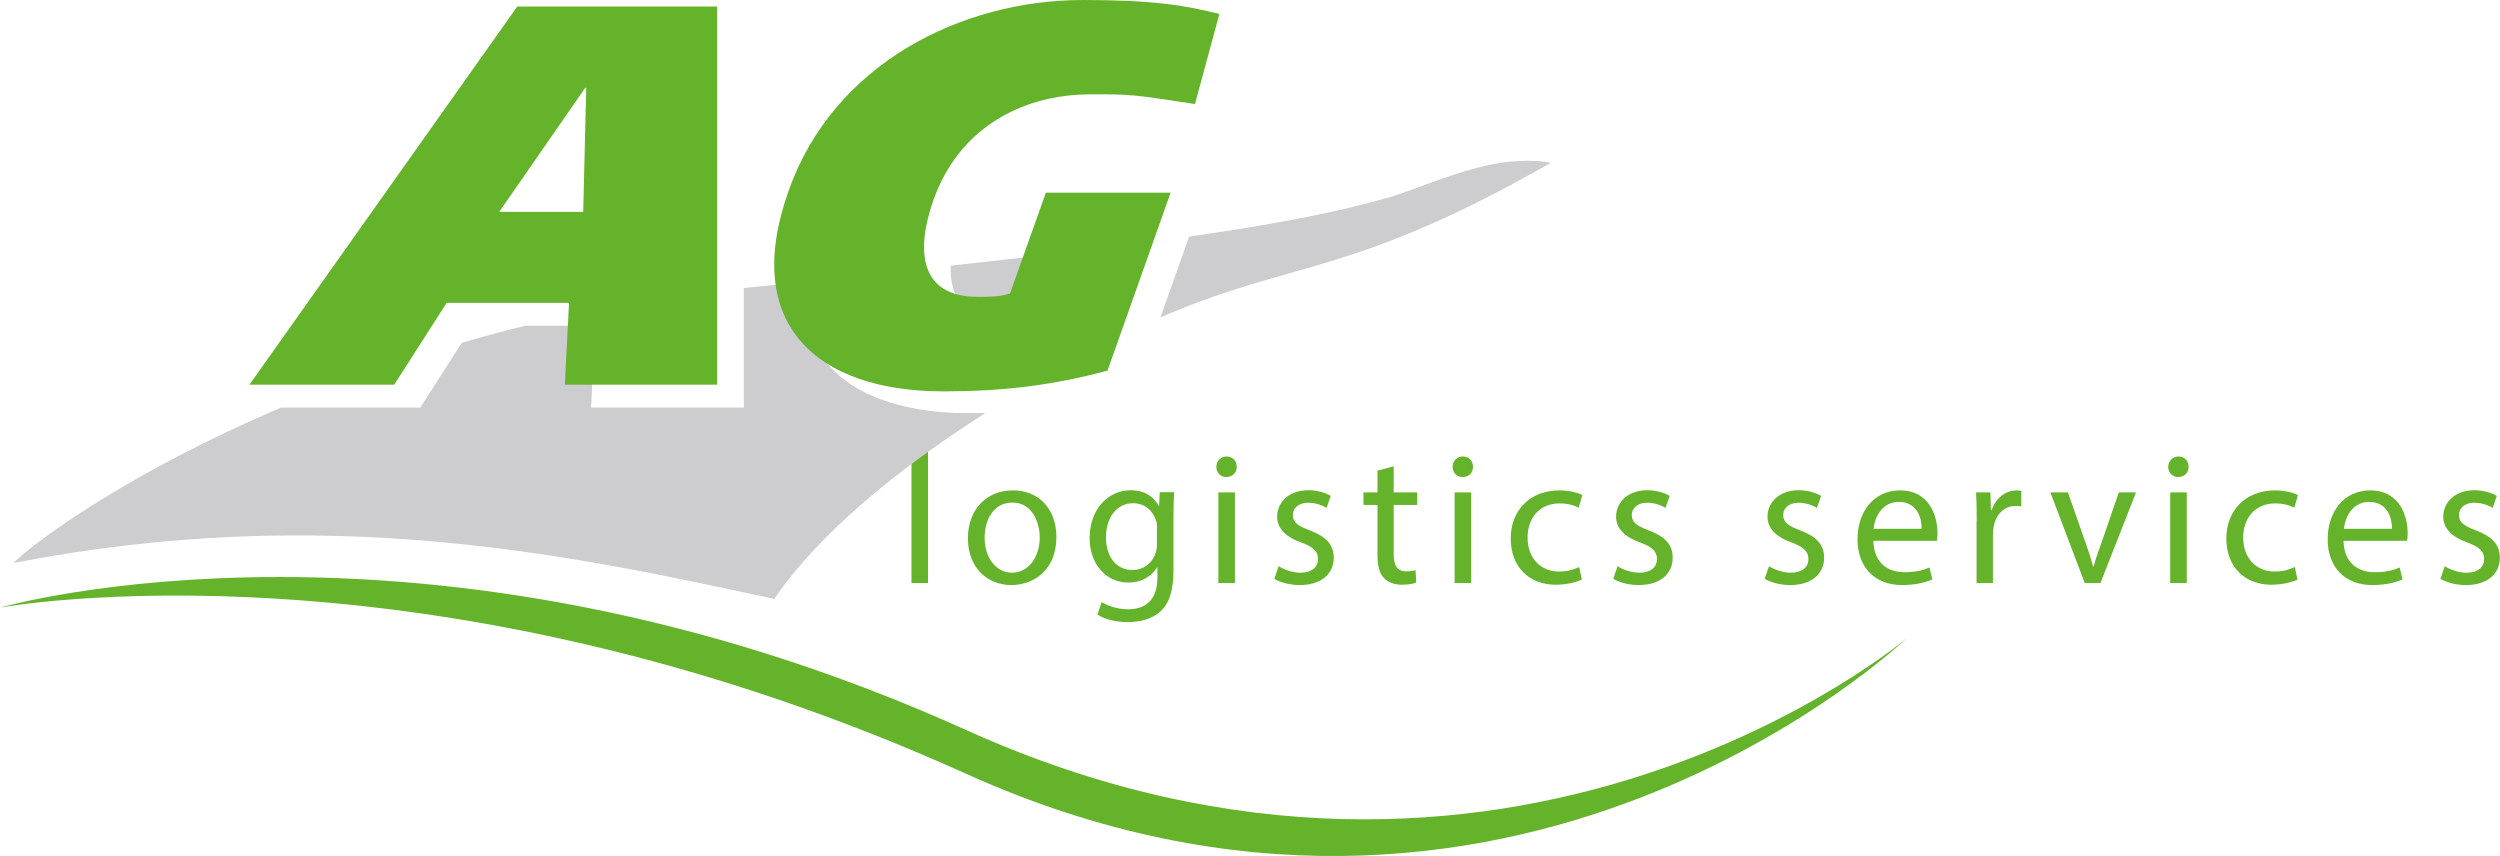 <?xml version="1.0" encoding="utf-8"?>
<!-- Generator: Adobe Illustrator 25.4.1, SVG Export Plug-In . SVG Version: 6.00 Build 0)  -->
<svg version="1.1" id="Laag_1" xmlns="http://www.w3.org/2000/svg" xmlns:xlink="http://www.w3.org/1999/xlink" x="0px" y="0px"
	 viewBox="0 0 1497.3 512.7" style="enable-background:new 0 0 1497.3 512.7;" xml:space="preserve">
<style type="text/css">
	.st0{fill:#64B32B;}
	.st1{fill:#CDCDD0;}
</style>
<rect x="545.9" y="269.5" class="st0" width="9.9" height="79.7"/>
<g>
	<path class="st0" d="M589.7,322.1c0,11.9,6.8,20.9,16.5,20.9c9.4,0,16.5-8.9,16.5-21.1c0-9.2-4.6-20.9-16.3-20.9
		S589.7,311.8,589.7,322.1 M632.7,321.6c0,20.1-13.9,28.8-27,28.8c-14.7,0-26-10.8-26-27.9c0-18.2,11.9-28.8,26.9-28.8
		C622.2,293.6,632.7,305,632.7,321.6"/>
	<path class="st0" d="M693,316.3c0-1.7-0.1-3.1-0.6-4.5c-1.8-5.7-6.6-10.4-13.8-10.4c-9.4,0-16.2,8-16.2,20.5
		c0,10.7,5.4,19.5,16,19.5c6.1,0,11.6-3.8,13.7-10.1c0.6-1.7,0.8-3.6,0.8-5.3V316.3z M703.2,294.9c-0.2,3.9-0.4,8.3-0.4,14.9v31.5
		c0,12.4-2.5,20.1-7.7,24.8c-5.3,4.9-12.9,6.5-19.7,6.5c-6.5,0-13.7-1.6-18.1-4.5l2.5-7.5c3.6,2.2,9.2,4.3,15.9,4.3
		c10.1,0,17.5-5.3,17.5-19v-6.1h-0.2c-3,5-8.9,9.1-17.3,9.1c-13.5,0-23.1-11.4-23.1-26.5c0-18.4,12-28.8,24.5-28.8
		c9.4,0,14.6,4.9,16.9,9.4h0.2l0.4-8.2H703.2z"/>
	<path class="st0" d="M729.7,294.9h9.9v54.3h-9.9V294.9z M740.7,279.6c0.1,3.4-2.4,6.1-6.3,6.1c-3.5,0-5.9-2.7-5.9-6.1
		c0-3.5,2.6-6.2,6.2-6.2C738.3,273.4,740.7,276.1,740.7,279.6"/>
	<path class="st0" d="M765.8,339.1c2.9,1.9,8.1,3.9,13,3.9c7.2,0,10.6-3.6,10.6-8.1c0-4.7-2.8-7.3-10.1-10
		c-9.8-3.5-14.4-8.9-14.4-15.4c0-8.7,7.1-15.9,18.7-15.9c5.5,0,10.3,1.6,13.4,3.4l-2.5,7.2c-2.1-1.3-6-3.1-11.1-3.1
		c-5.8,0-9.1,3.4-9.1,7.4c0,4.5,3.2,6.5,10.3,9.2c9.4,3.6,14.2,8.3,14.2,16.4c0,9.5-7.4,16.3-20.3,16.3c-5.9,0-11.4-1.5-15.3-3.7
		L765.8,339.1z"/>
	<path class="st0" d="M834.7,279.3v15.6h14.1v7.5h-14.1v29.3c0,6.7,1.9,10.5,7.4,10.5c2.6,0,4.5-0.3,5.7-0.7l0.4,7.4
		c-1.9,0.8-4.9,1.3-8.7,1.3c-4.6,0-8.3-1.5-10.7-4.1c-2.8-2.9-3.8-7.7-3.8-14.1v-29.6h-8.4v-7.5h8.4v-13L834.7,279.3z"/>
	<path class="st0" d="M871.2,294.9h9.9v54.3h-9.9V294.9z M882.2,279.6c0.1,3.4-2.4,6.1-6.3,6.1c-3.5,0-5.9-2.7-5.9-6.1
		c0-3.5,2.6-6.2,6.2-6.2C879.8,273.4,882.2,276.1,882.2,279.6"/>
	<path class="st0" d="M947.4,347.1c-2.6,1.3-8.3,3.1-15.6,3.1c-16.4,0-27-11.1-27-27.7c0-16.7,11.4-28.8,29.2-28.8
		c5.8,0,11,1.4,13.7,2.8l-2.2,7.6c-2.4-1.3-6.1-2.6-11.4-2.6c-12.5,0-19.2,9.2-19.2,20.5c0,12.6,8.1,20.3,18.8,20.3
		c5.6,0,9.3-1.4,12.1-2.7L947.4,347.1z"/>
	<path class="st0" d="M968.8,339.1c2.9,1.9,8.1,3.9,13,3.9c7.2,0,10.6-3.6,10.6-8.1c0-4.7-2.8-7.3-10.1-10
		c-9.8-3.5-14.4-8.9-14.4-15.4c0-8.7,7.1-15.9,18.7-15.9c5.5,0,10.3,1.6,13.4,3.4l-2.5,7.2c-2.1-1.3-6-3.1-11.1-3.1
		c-5.8,0-9.1,3.4-9.1,7.4c0,4.5,3.2,6.5,10.3,9.2c9.4,3.6,14.2,8.3,14.2,16.4c0,9.5-7.4,16.3-20.3,16.3c-5.9,0-11.4-1.5-15.3-3.7
		L968.8,339.1z"/>
	<path class="st0" d="M1059.5,339.1c2.9,1.9,8.1,3.9,13,3.9c7.2,0,10.6-3.6,10.6-8.1c0-4.7-2.8-7.3-10.1-10
		c-9.8-3.5-14.4-8.9-14.4-15.4c0-8.7,7.1-15.9,18.7-15.9c5.5,0,10.3,1.6,13.4,3.4l-2.5,7.2c-2.1-1.3-6-3.1-11.1-3.1
		c-5.8,0-9.1,3.4-9.1,7.4c0,4.5,3.2,6.5,10.3,9.2c9.4,3.6,14.2,8.3,14.2,16.4c0,9.5-7.4,16.3-20.3,16.3c-5.9,0-11.4-1.5-15.3-3.7
		L1059.5,339.1z"/>
	<path class="st0" d="M1150.9,316.7c0.1-6.3-2.6-16.1-13.7-16.1c-10,0-14.4,9.2-15.1,16.1H1150.9z M1122,323.8
		c0.2,13.4,8.7,18.9,18.6,18.9c7.1,0,11.3-1.2,15-2.8l1.7,7.1c-3.5,1.6-9.4,3.4-18.1,3.4c-16.7,0-26.7-11-26.7-27.4
		c0-16.4,9.6-29.3,25.5-29.3c17.7,0,22.4,15.6,22.4,25.6c0,2-0.2,3.6-0.3,4.6H1122z"/>
	<path class="st0" d="M1183.9,311.8c0-6.4-0.1-11.9-0.4-16.9h8.6l0.3,10.7h0.4c2.5-7.3,8.4-11.9,15-11.9c1.1,0,1.9,0.1,2.8,0.3v9.3
		c-1-0.2-2-0.3-3.4-0.3c-7,0-11.9,5.3-13.2,12.7c-0.2,1.3-0.4,2.9-0.4,4.6v28.9h-9.8V311.8z"/>
	<path class="st0" d="M1238.5,294.9l10.7,30.5c1.8,4.9,3.2,9.4,4.4,13.9h0.3c1.2-4.5,2.8-9,4.6-13.9l10.5-30.5h10.3l-21.3,54.3h-9.4
		l-20.6-54.3H1238.5z"/>
	<path class="st0" d="M1299.8,294.9h9.9v54.3h-9.9V294.9z M1310.8,279.6c0.1,3.4-2.4,6.1-6.3,6.1c-3.5,0-5.9-2.7-5.9-6.1
		c0-3.5,2.6-6.2,6.2-6.2C1308.5,273.4,1310.8,276.1,1310.8,279.6"/>
	<path class="st0" d="M1376,347.1c-2.6,1.3-8.3,3.1-15.6,3.1c-16.4,0-27-11.1-27-27.7c0-16.7,11.4-28.8,29.2-28.8
		c5.8,0,11,1.4,13.7,2.8l-2.2,7.6c-2.4-1.3-6.1-2.6-11.4-2.6c-12.5,0-19.2,9.2-19.2,20.5c0,12.6,8.1,20.3,18.8,20.3
		c5.6,0,9.3-1.4,12.1-2.7L1376,347.1z"/>
	<path class="st0" d="M1432.6,316.7c0.1-6.3-2.6-16.1-13.7-16.1c-10,0-14.4,9.2-15.1,16.1H1432.6z M1403.6,323.8
		c0.2,13.4,8.7,18.9,18.6,18.9c7.1,0,11.3-1.2,15-2.8l1.7,7.1c-3.5,1.6-9.4,3.4-18.1,3.4c-16.7,0-26.7-11-26.7-27.4
		c0-16.4,9.6-29.3,25.5-29.3c17.7,0,22.4,15.6,22.4,25.6c0,2-0.2,3.6-0.3,4.6H1403.6z"/>
	<path class="st0" d="M1464.2,339.1c2.9,1.9,8.1,3.9,13,3.9c7.2,0,10.6-3.6,10.6-8.1c0-4.7-2.8-7.3-10.1-10
		c-9.8-3.5-14.4-8.9-14.4-15.4c0-8.7,7.1-15.9,18.7-15.9c5.5,0,10.3,1.6,13.4,3.4l-2.5,7.2c-2.1-1.3-6-3.1-11.1-3.1
		c-5.8,0-9.1,3.4-9.1,7.4c0,4.5,3.2,6.5,10.3,9.2c9.4,3.6,14.2,8.3,14.2,16.4c0,9.5-7.4,16.3-20.3,16.3c-5.9,0-11.4-1.5-15.3-3.7
		L1464.2,339.1z"/>
	<path class="st1" d="M695,190.1c80.7-35,113.6-23.9,233.8-92.6c-2.2-0.3-6.6-1.5-18-1.1c-27.1,0.6-59.6,16.1-78.2,21.6
		c-31.2,9.1-70.6,16.6-120.4,23.7L695,190.1z"/>
	<path class="st1" d="M601.6,191c6.2,0,13.3,0,19.2-2l13.3-37.2c-20.3,2.4-41.8,4.8-64.7,7.3C568.6,177.7,577.3,191,601.6,191"/>
	<path class="st1" d="M590.1,247.3c-3.1,0.1-6.2,0.1-9.3,0.1c-2.2,0-4.3,0-6.4-0.1c-0.7,0-1.3,0-1.9,0c-1.5-0.1-2.9-0.1-4.4-0.2
		c-0.7,0-1.5-0.1-2.2-0.1c-1.4-0.1-2.7-0.2-4.1-0.4c-0.7,0-1.4-0.1-2-0.2c-1.6-0.2-3.2-0.4-4.8-0.6c-0.3,0-0.7-0.1-1.1-0.1
		c-1.9-0.3-3.8-0.6-5.7-1c-0.5-0.1-1.1-0.2-1.6-0.3c-1.3-0.3-2.6-0.5-3.9-0.8c-0.6-0.2-1.4-0.3-2-0.5c-1.2-0.3-2.3-0.6-3.4-0.9
		c-0.7-0.1-1.3-0.3-2-0.5c-1.2-0.3-2.4-0.7-3.5-1.1c-0.5-0.2-1-0.3-1.5-0.5c-1.6-0.5-3.2-1.1-4.8-1.7c-0.5-0.2-0.9-0.4-1.3-0.6
		c-1.1-0.5-2.2-0.9-3.3-1.4c-0.6-0.3-1.2-0.6-1.8-0.8c-0.9-0.5-1.8-0.9-2.7-1.4c-0.6-0.3-1.2-0.6-1.8-0.9c-0.9-0.5-1.7-1-2.6-1.6
		c-0.5-0.3-1-0.6-1.5-0.9c-1.3-0.8-2.5-1.6-3.6-2.5c-0.4-0.3-0.8-0.6-1.1-0.8c-0.9-0.7-1.7-1.4-2.6-2.1c-0.5-0.4-1-0.8-1.5-1.3
		c-0.6-0.6-1.3-1.2-2-1.8c-0.5-0.4-0.9-0.9-1.4-1.4c-0.6-0.6-1.2-1.2-1.8-1.9c-0.4-0.5-0.8-0.9-1.3-1.4c-0.7-0.8-1.3-1.6-1.9-2.4
		c-0.4-0.5-0.8-1-1.2-1.6c-0.7-1-1.5-2-2.1-3.1c-0.3-0.6-0.7-1.1-1-1.7c-0.4-0.7-0.9-1.5-1.3-2.3c-0.3-0.6-0.6-1.3-0.9-1.9
		c-0.4-0.8-0.7-1.5-1.1-2.3c-0.3-0.7-0.6-1.3-0.8-2c-0.4-0.8-0.7-1.7-1-2.6c-0.2-0.6-0.4-1.2-0.6-1.8c-0.5-1.4-0.9-2.8-1.2-4.3
		c-0.1-0.7-0.3-1.4-0.4-2c-0.2-0.9-0.5-1.8-0.6-2.8c-0.1-0.8-0.3-1.5-0.4-2.3c-0.2-0.9-0.2-1.8-0.3-2.7c-0.1-0.8-0.1-1.6-0.3-2.4
		c0-1-0.1-2-0.2-3c0-0.8-0.1-1.5-0.1-2.3c0-1.7,0-3.4,0-5.1c-11.1,1.1-22.6,2.3-34.3,3.5v71.6H354l2.5-49h-42
		c-12.9,3.2-25.6,6.6-37.9,10.2l-24.9,38.8h-83.3C78.2,282.4,21.1,324.1,8,337.2c188.6-36.7,335.1-4.5,455.7,21.5
		c27.1-39.4,72.9-77.1,126.6-111.4H590.1z"/>
</g>
<path class="st0" d="M350.5,52.6h0.6l-1.8,74.3H299L350.5,52.6z M309.8,3.9L149.4,230.4h86.7l31.4-49h73.3l-2.5,49h91.2V3.9H309.8z"
	/>
<g>
	<path class="st0" d="M663.3,222c-33,8.8-62.5,12.4-98.2,12.4c-75.3,0-121.6-39.6-92.7-120.4C499.4,38,576,0,648.6,0
		c42.5,0,61.9,3.3,81.7,8.4l-14.6,53.9c-37.9-5.8-37.9-5.8-62.3-5.8c-43.1,0-79.5,21.7-94.2,62.9c-11.1,31.2-8.2,58.4,26.5,58.4
		c6.2,0,13.3,0,19.2-2l21.5-60.4h74.7L663.3,222z"/>
	<path class="st0" d="M1141.9,382.3c0,0-238.3,227.8-563.1,81.2C254.1,316.8,0,363.9,0,363.9s254.1-73.3,578.8,73.4
		C903.6,583.9,1141.9,382.3,1141.9,382.3"/>
</g>
</svg>
